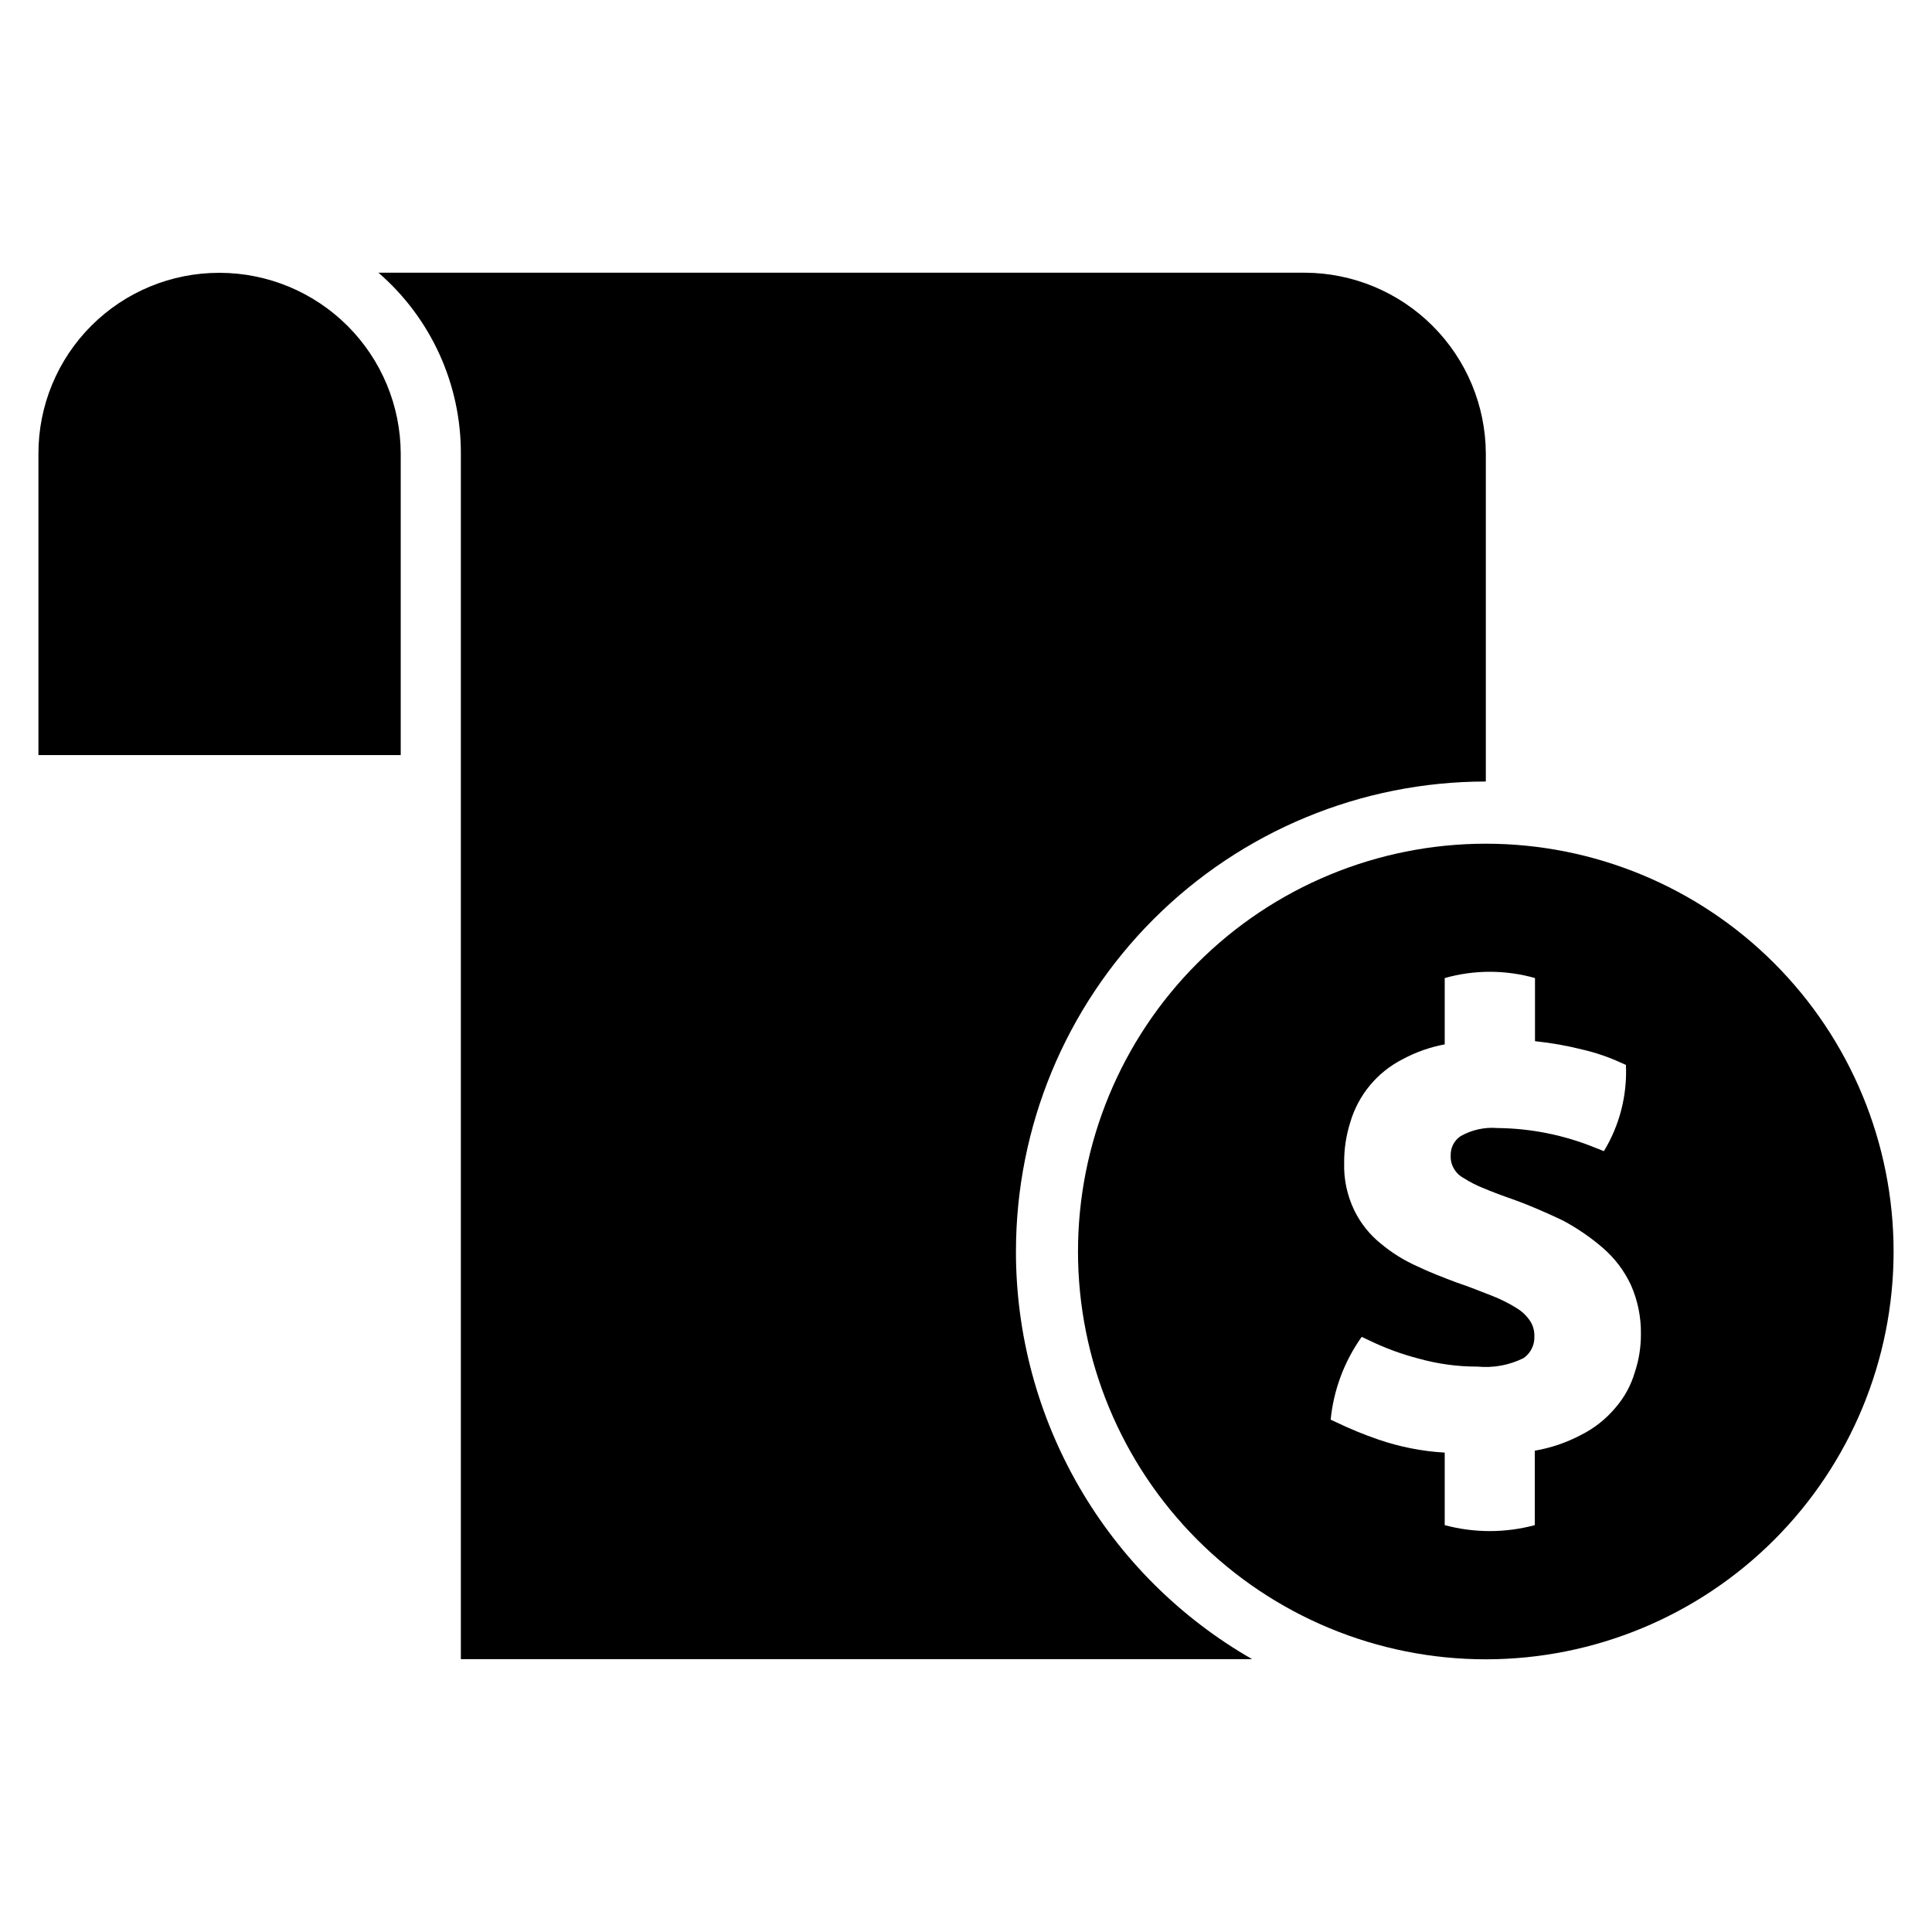 <?xml version="1.0" encoding="UTF-8"?>
<!-- Uploaded to: SVG Repo, www.svgrepo.com, Generator: SVG Repo Mixer Tools -->
<svg fill="#000000" width="800px" height="800px" version="1.1" viewBox="144 144 512 512" xmlns="http://www.w3.org/2000/svg">
 <g>
  <path d="m202.27 216.3h-0.16c-12.715-0.016-24.914 5.027-33.906 14.02-8.992 8.992-14.035 21.191-14.02 33.906v79.879h96.012v-79.879c-0.035-12.699-5.098-24.867-14.078-33.848-8.98-8.977-21.148-14.039-33.848-14.078z"/>
  <path d="m413.24 475.63c0-33.023 13.121-64.695 36.473-88.047 23.352-23.352 55.023-36.473 88.047-36.473v-86.902c-0.051-12.699-5.117-24.863-14.098-33.84-8.98-8.98-21.141-14.047-33.84-14.098h-245.53c13.918 12.035 21.891 29.539 21.84 47.938v319.49h209.7c-19.027-10.902-34.836-26.641-45.828-45.617-10.992-18.977-16.777-40.52-16.77-62.449z"/>
  <path d="m537.75 367.59c-28.664 0-56.152 11.387-76.418 31.652-20.27 20.27-31.652 47.758-31.652 76.418 0 28.664 11.383 56.152 31.652 76.418 20.266 20.27 47.754 31.656 76.418 31.656 28.66 0 56.148-11.387 76.418-31.656 20.266-20.266 31.652-47.754 31.652-76.418-0.004-28.66-11.391-56.145-31.656-76.414-20.266-20.266-47.754-31.652-76.414-31.656zm39.52 139.99c-1.004 3.469-2.742 6.68-5.102 9.414-2.539 3.055-5.688 5.543-9.242 7.312-3.82 2.016-7.938 3.41-12.191 4.141v19.73c-7.82 2.102-16.055 2.102-23.871 0v-19.219c-5.988-0.348-11.902-1.512-17.578-3.461-3.769-1.293-7.465-2.809-11.055-4.535l-1.586-0.738h-0.004c0.781-7.906 3.613-15.469 8.223-21.941l1.926 0.906c4.18 2.035 8.547 3.648 13.043 4.82 5.129 1.445 10.434 2.168 15.762 2.156 4.195 0.398 8.422-0.387 12.191-2.269 1.875-1.316 2.941-3.496 2.836-5.785 0.047-1.469-0.371-2.918-1.191-4.137-0.934-1.363-2.152-2.504-3.57-3.348-2.051-1.277-4.215-2.359-6.465-3.231-2.836-1.078-5.953-2.383-9.527-3.574-3.457-1.305-7.031-2.664-10.434-4.309-3.434-1.535-6.637-3.539-9.523-5.953-2.969-2.394-5.367-5.414-7.031-8.844-1.879-3.902-2.793-8.203-2.664-12.531-0.031-3.613 0.504-7.211 1.586-10.66 2.117-7.305 7.168-13.402 13.949-16.84 3.481-1.871 7.231-3.191 11.113-3.91v-17.578c7.82-2.215 16.105-2.215 23.926 0v16.727c4.305 0.449 8.566 1.207 12.758 2.266 3.375 0.789 6.66 1.91 9.809 3.348l1.531 0.68c0.363 8.027-1.668 15.98-5.84 22.852l-2.156-0.852h0.004c-8.262-3.394-17.094-5.184-26.027-5.273-3.41-0.289-6.832 0.461-9.809 2.156-1.703 1.148-2.691 3.102-2.609 5.156-0.059 1.168 0.215 2.332 0.797 3.348 0.613 1.109 1.539 2.016 2.664 2.609 1.645 1.059 3.391 1.949 5.215 2.664 2.156 0.906 4.648 1.871 7.769 2.949 4.762 1.699 9.184 3.684 13.27 5.613h-0.004c3.816 2.031 7.391 4.484 10.66 7.312 3.113 2.699 5.625 6.019 7.371 9.754 1.82 4.102 2.731 8.551 2.664 13.039 0.02 3.41-0.516 6.801-1.586 10.035z"/>
 </g>
</svg>